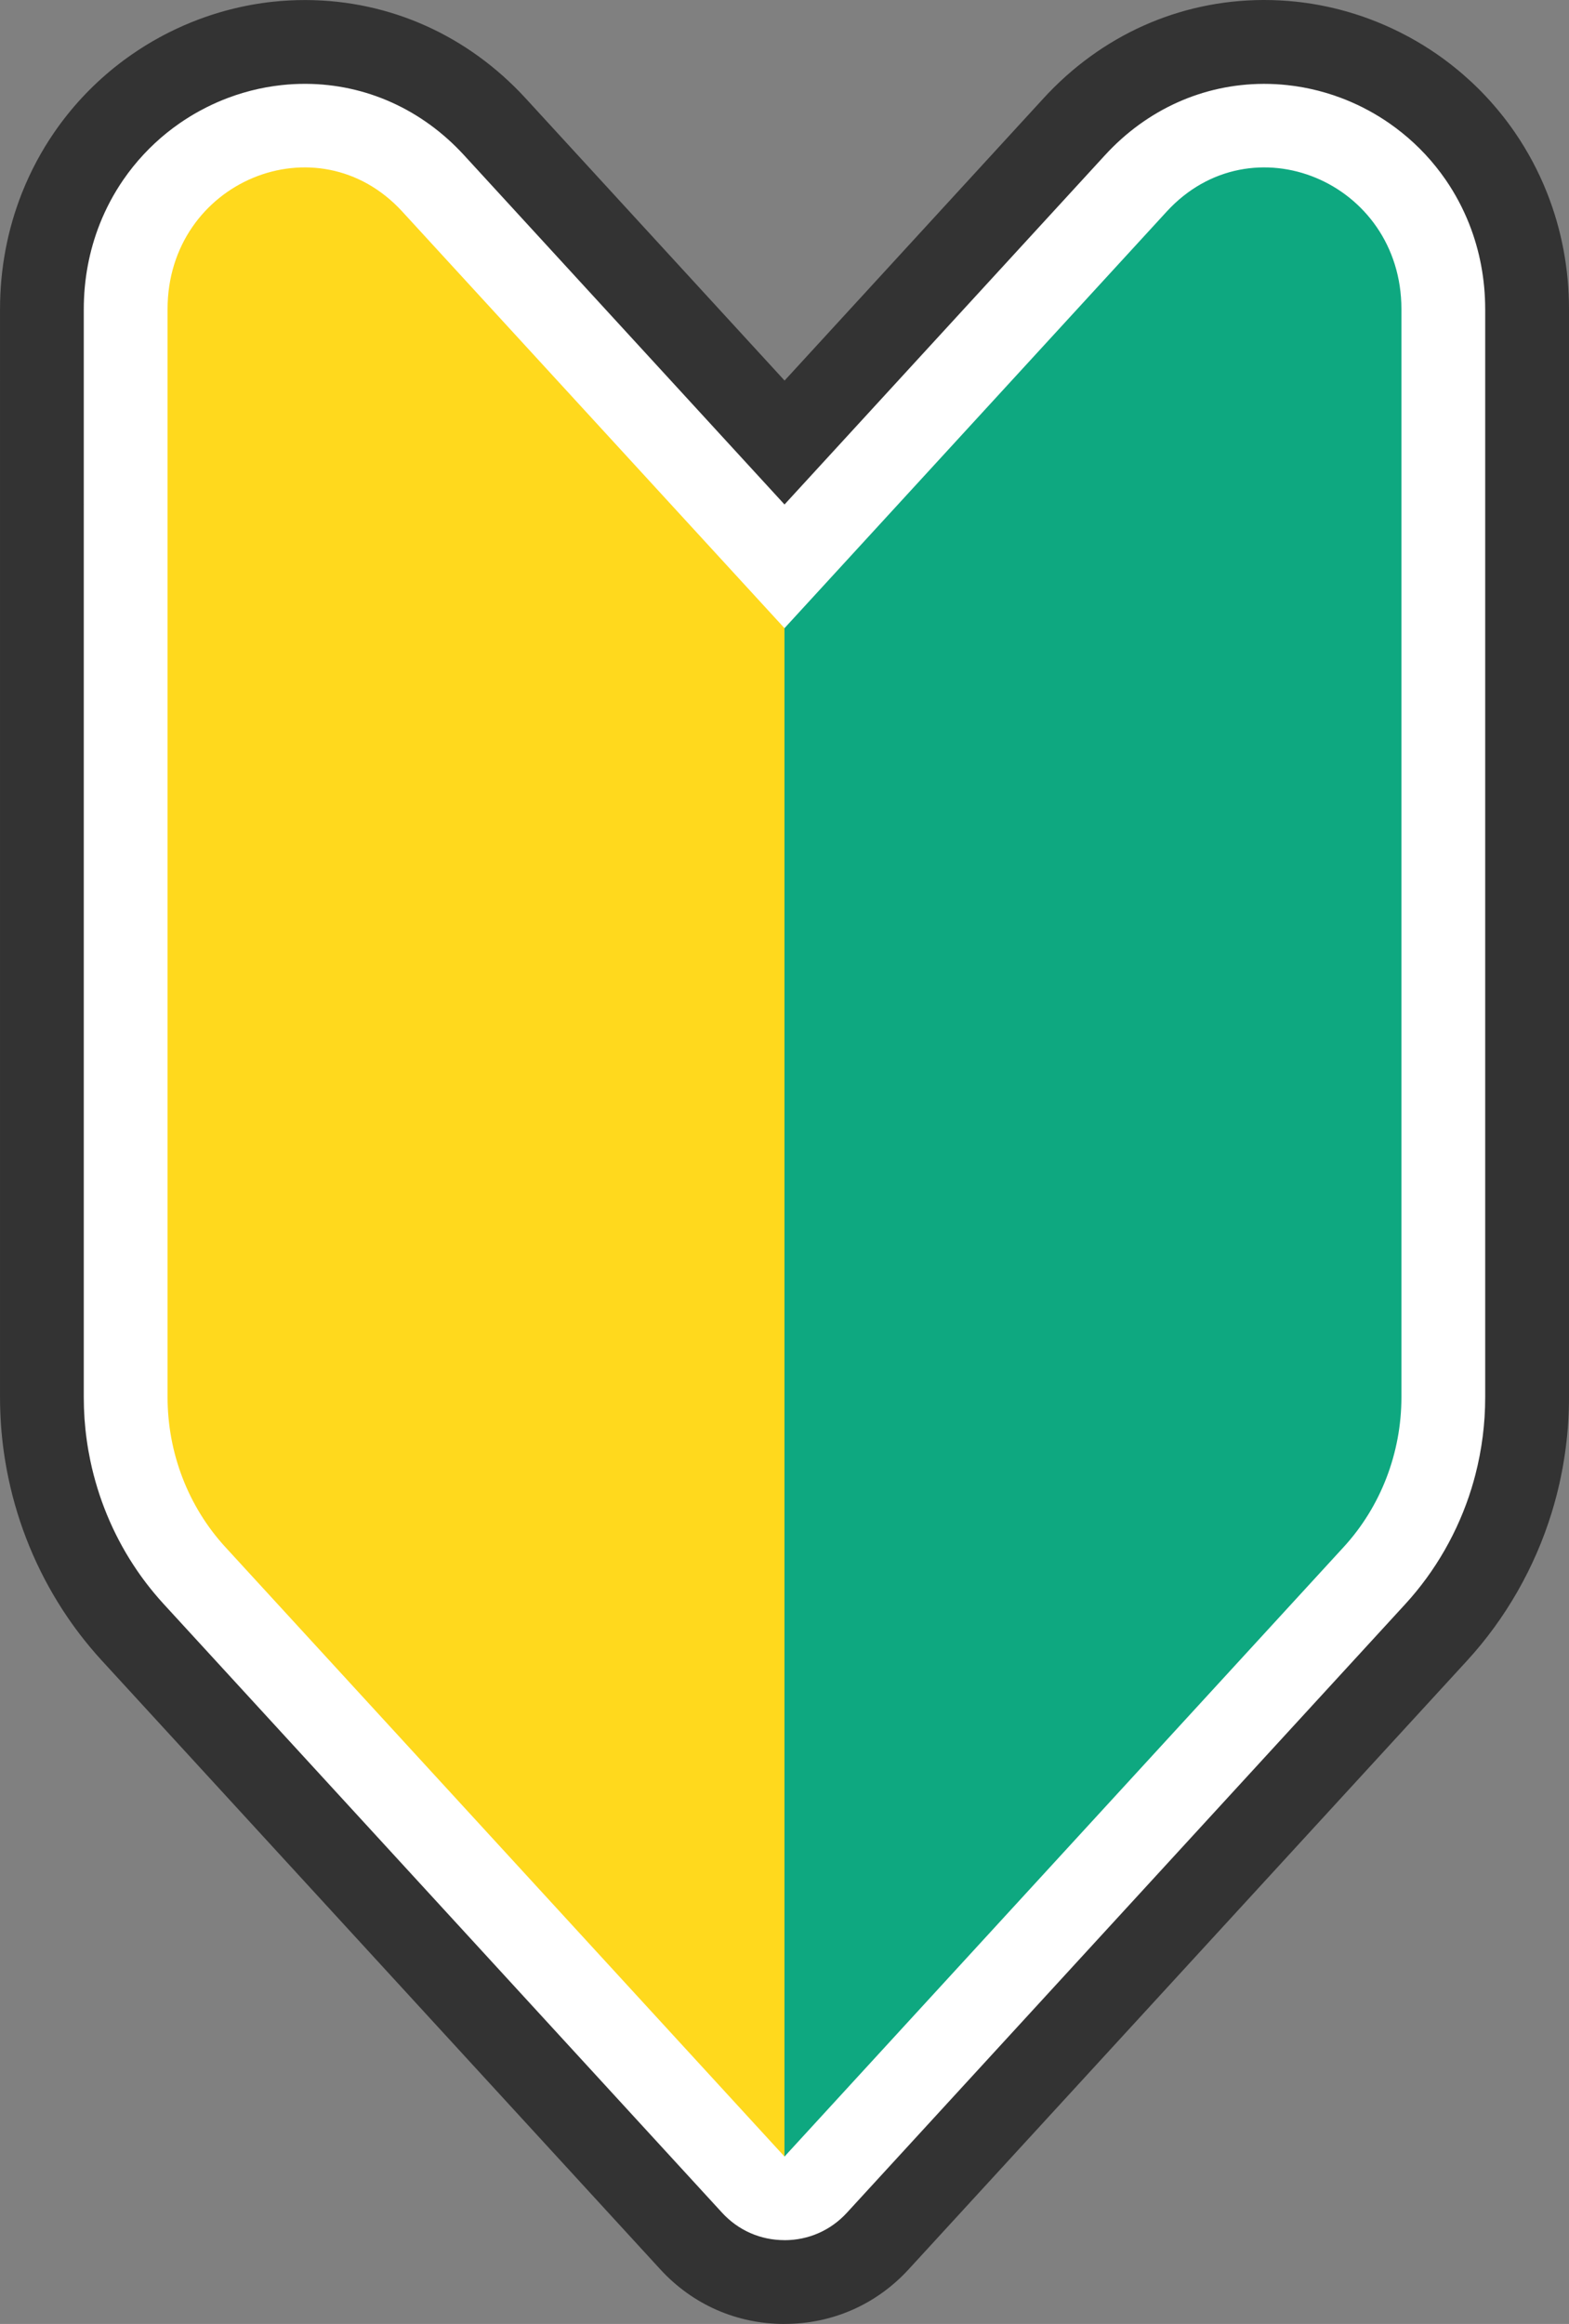 <?xml version="1.0" encoding="UTF-8"?>
<svg id="_レイヤー_2" data-name="レイヤー 2" xmlns="http://www.w3.org/2000/svg" viewBox="0 0 749.11 1108.97">
  <rect x="0" y="0" width="749.11" height="1108.97" fill="#808080" stroke="none"/>
  <defs>
    <style>
      .cls-1 {
        fill: #fff;
      }

      .cls-2 {
        fill: #333;
      }

      .cls-3 {
        fill: #0ea880;
      }

      .cls-4 {
        fill: #ffd91d;
      }
    </style>
  </defs>
  <g id="_レイヤー_1-2" data-name="レイヤー 1">
    <g>
      <path class="cls-2" d="M374.55,1108.97c-22.8,0-43.86-9.25-59.28-26.05L48.64,792.43c-1.98-2.15-3.92-4.37-5.76-6.59-.91-1.09-1.83-2.23-2.75-3.38-2.63-3.31-5.23-6.83-7.69-10.42-1.61-2.36-3.2-4.8-4.71-7.25-5.99-9.69-11.11-20.02-15.22-30.7-.5-1.31-1-2.64-1.48-3.98-.98-2.73-1.89-5.45-2.72-8.15-.83-2.68-1.61-5.46-2.33-8.22-.72-2.8-1.38-5.6-1.96-8.38-.88-4.19-1.62-8.46-2.22-12.69-.59-4.24-1.04-8.57-1.34-12.86-.3-4.34-.45-8.71-.45-13.01V147.65c0-19.33,3.52-38.03,10.47-55.57,4.05-10.21,9.24-19.96,15.45-28.97,4.02-5.84,8.52-11.45,13.36-16.65,2.41-2.59,4.92-5.09,7.47-7.46,1.27-1.18,2.59-2.36,3.91-3.5,2.61-2.26,5.35-4.46,8.13-6.53,1.38-1.03,2.79-2.04,4.19-3.01,4.27-2.96,8.71-5.7,13.23-8.16,1.5-.82,3.04-1.62,4.57-2.39,4.59-2.3,9.36-4.38,14.18-6.19,3.23-1.21,6.53-2.32,9.83-3.29,6.63-1.96,13.47-3.46,20.32-4.45,1.72-.25,3.47-.47,5.2-.65,5.04-.54,10.16-.81,15.23-.81h.66c39.96.19,77.18,16.86,104.82,46.97l123.56,134.61,123.56-134.61C525.75,16.86,562.98.19,602.95,0h.58c5.14,0,10.26.27,15.3.81,1.73.18,3.48.41,5.21.65,6.84.99,13.68,2.48,20.33,4.45,3.28.97,6.58,2.07,9.8,3.28,4.82,1.81,9.58,3.89,14.18,6.19,1.53.77,3.05,1.56,4.54,2.37,4.54,2.48,8.99,5.22,13.23,8.16,1.43.99,2.85,2.01,4.22,3.04,2.77,2.07,5.5,4.26,8.11,6.52,1.3,1.13,2.6,2.29,3.87,3.46,2.6,2.42,5.11,4.92,7.48,7.47,4.87,5.24,9.37,10.84,13.39,16.68,6.21,9.02,11.4,18.76,15.44,28.96,6.95,17.55,10.48,36.25,10.48,55.58v519.15c0,15.83-2.01,31.62-5.97,46.93-.7,2.7-1.48,5.46-2.32,8.19-8.07,26.18-22.02,50.55-40.36,70.53l-266.64,290.48c-15.42,16.8-36.47,26.05-59.28,26.05Z"/>
      <path class="cls-1" d="M374.55,1068.97c-11.47,0-22.05-4.65-29.81-13.1L78.11,765.38c-1.54-1.68-3.05-3.41-4.49-5.14-.71-.85-1.43-1.73-2.14-2.63-2.08-2.62-4.11-5.36-6.03-8.17-1.26-1.85-2.51-3.76-3.69-5.67-4.69-7.59-8.7-15.69-11.93-24.06-.4-1.04-.79-2.1-1.18-3.16-.75-2.1-1.47-4.24-2.12-6.37-.66-2.13-1.27-4.31-1.84-6.48-.57-2.19-1.08-4.4-1.54-6.58-.69-3.29-1.28-6.65-1.74-9.98-.47-3.35-.82-6.75-1.06-10.13-.23-3.39-.35-6.83-.35-10.23V147.65c0-14.27,2.58-28.01,7.66-40.84,2.94-7.41,6.71-14.48,11.21-21.02,2.92-4.24,6.18-8.31,9.7-12.08,1.74-1.87,3.56-3.69,5.41-5.41.93-.86,1.88-1.72,2.84-2.55,1.9-1.64,3.89-3.24,5.9-4.74,1-.74,2.02-1.48,3.05-2.19,3.09-2.14,6.32-4.13,9.6-5.92,1.09-.6,2.21-1.18,3.33-1.74,3.33-1.67,6.79-3.18,10.29-4.49,2.33-.88,4.73-1.68,7.11-2.38,4.81-1.42,9.76-2.51,14.7-3.22,1.24-.18,2.5-.34,3.75-.47,3.63-.39,7.32-.59,10.97-.59h.48c28.68.13,55.52,12.21,75.53,34.02l153.03,166.71,153.03-166.71c20.01-21.8,46.85-33.88,75.55-34.01h.48c3.63,0,7.32.2,10.95.59,1.25.13,2.51.29,3.76.47,4.94.71,9.89,1.8,14.7,3.22,2.38.7,4.77,1.5,7.11,2.38,3.49,1.31,6.95,2.82,10.29,4.49,1.1.55,2.21,1.14,3.3,1.73,3.29,1.8,6.52,3.79,9.6,5.93,1.03.71,2.06,1.46,3.06,2.21,2.02,1.51,4,3.1,5.9,4.74.94.81,1.88,1.65,2.81,2.52,1.88,1.75,3.71,3.57,5.43,5.42,3.52,3.78,6.78,7.85,9.7,12.08,4.5,6.54,8.27,13.62,11.21,21.02,5.08,12.84,7.66,26.58,7.66,40.85v519.15c0,12.46-1.58,24.87-4.69,36.91-.56,2.15-1.17,4.32-1.83,6.46-6.32,20.5-17.24,39.59-31.59,55.22l-266.64,290.48c-7.75,8.45-18.34,13.1-29.81,13.1Z"/>
      <g>
        <path class="cls-4" d="M374.55,1029.08L107.57,738.23c-17.7-19.28-27.57-44.9-27.57-71.54V147.53c0-60.93,71.58-90.68,112.06-46.58l182.5,198.82v729.31Z"/>
        <path class="cls-3" d="M374.55,1029.08l266.98-290.86c17.7-19.28,27.57-44.9,27.57-71.54V147.53c0-60.93-71.58-90.68-112.06-46.58l-182.5,198.82v729.31Z"/>
      </g>
    </g>
  </g>
</svg>